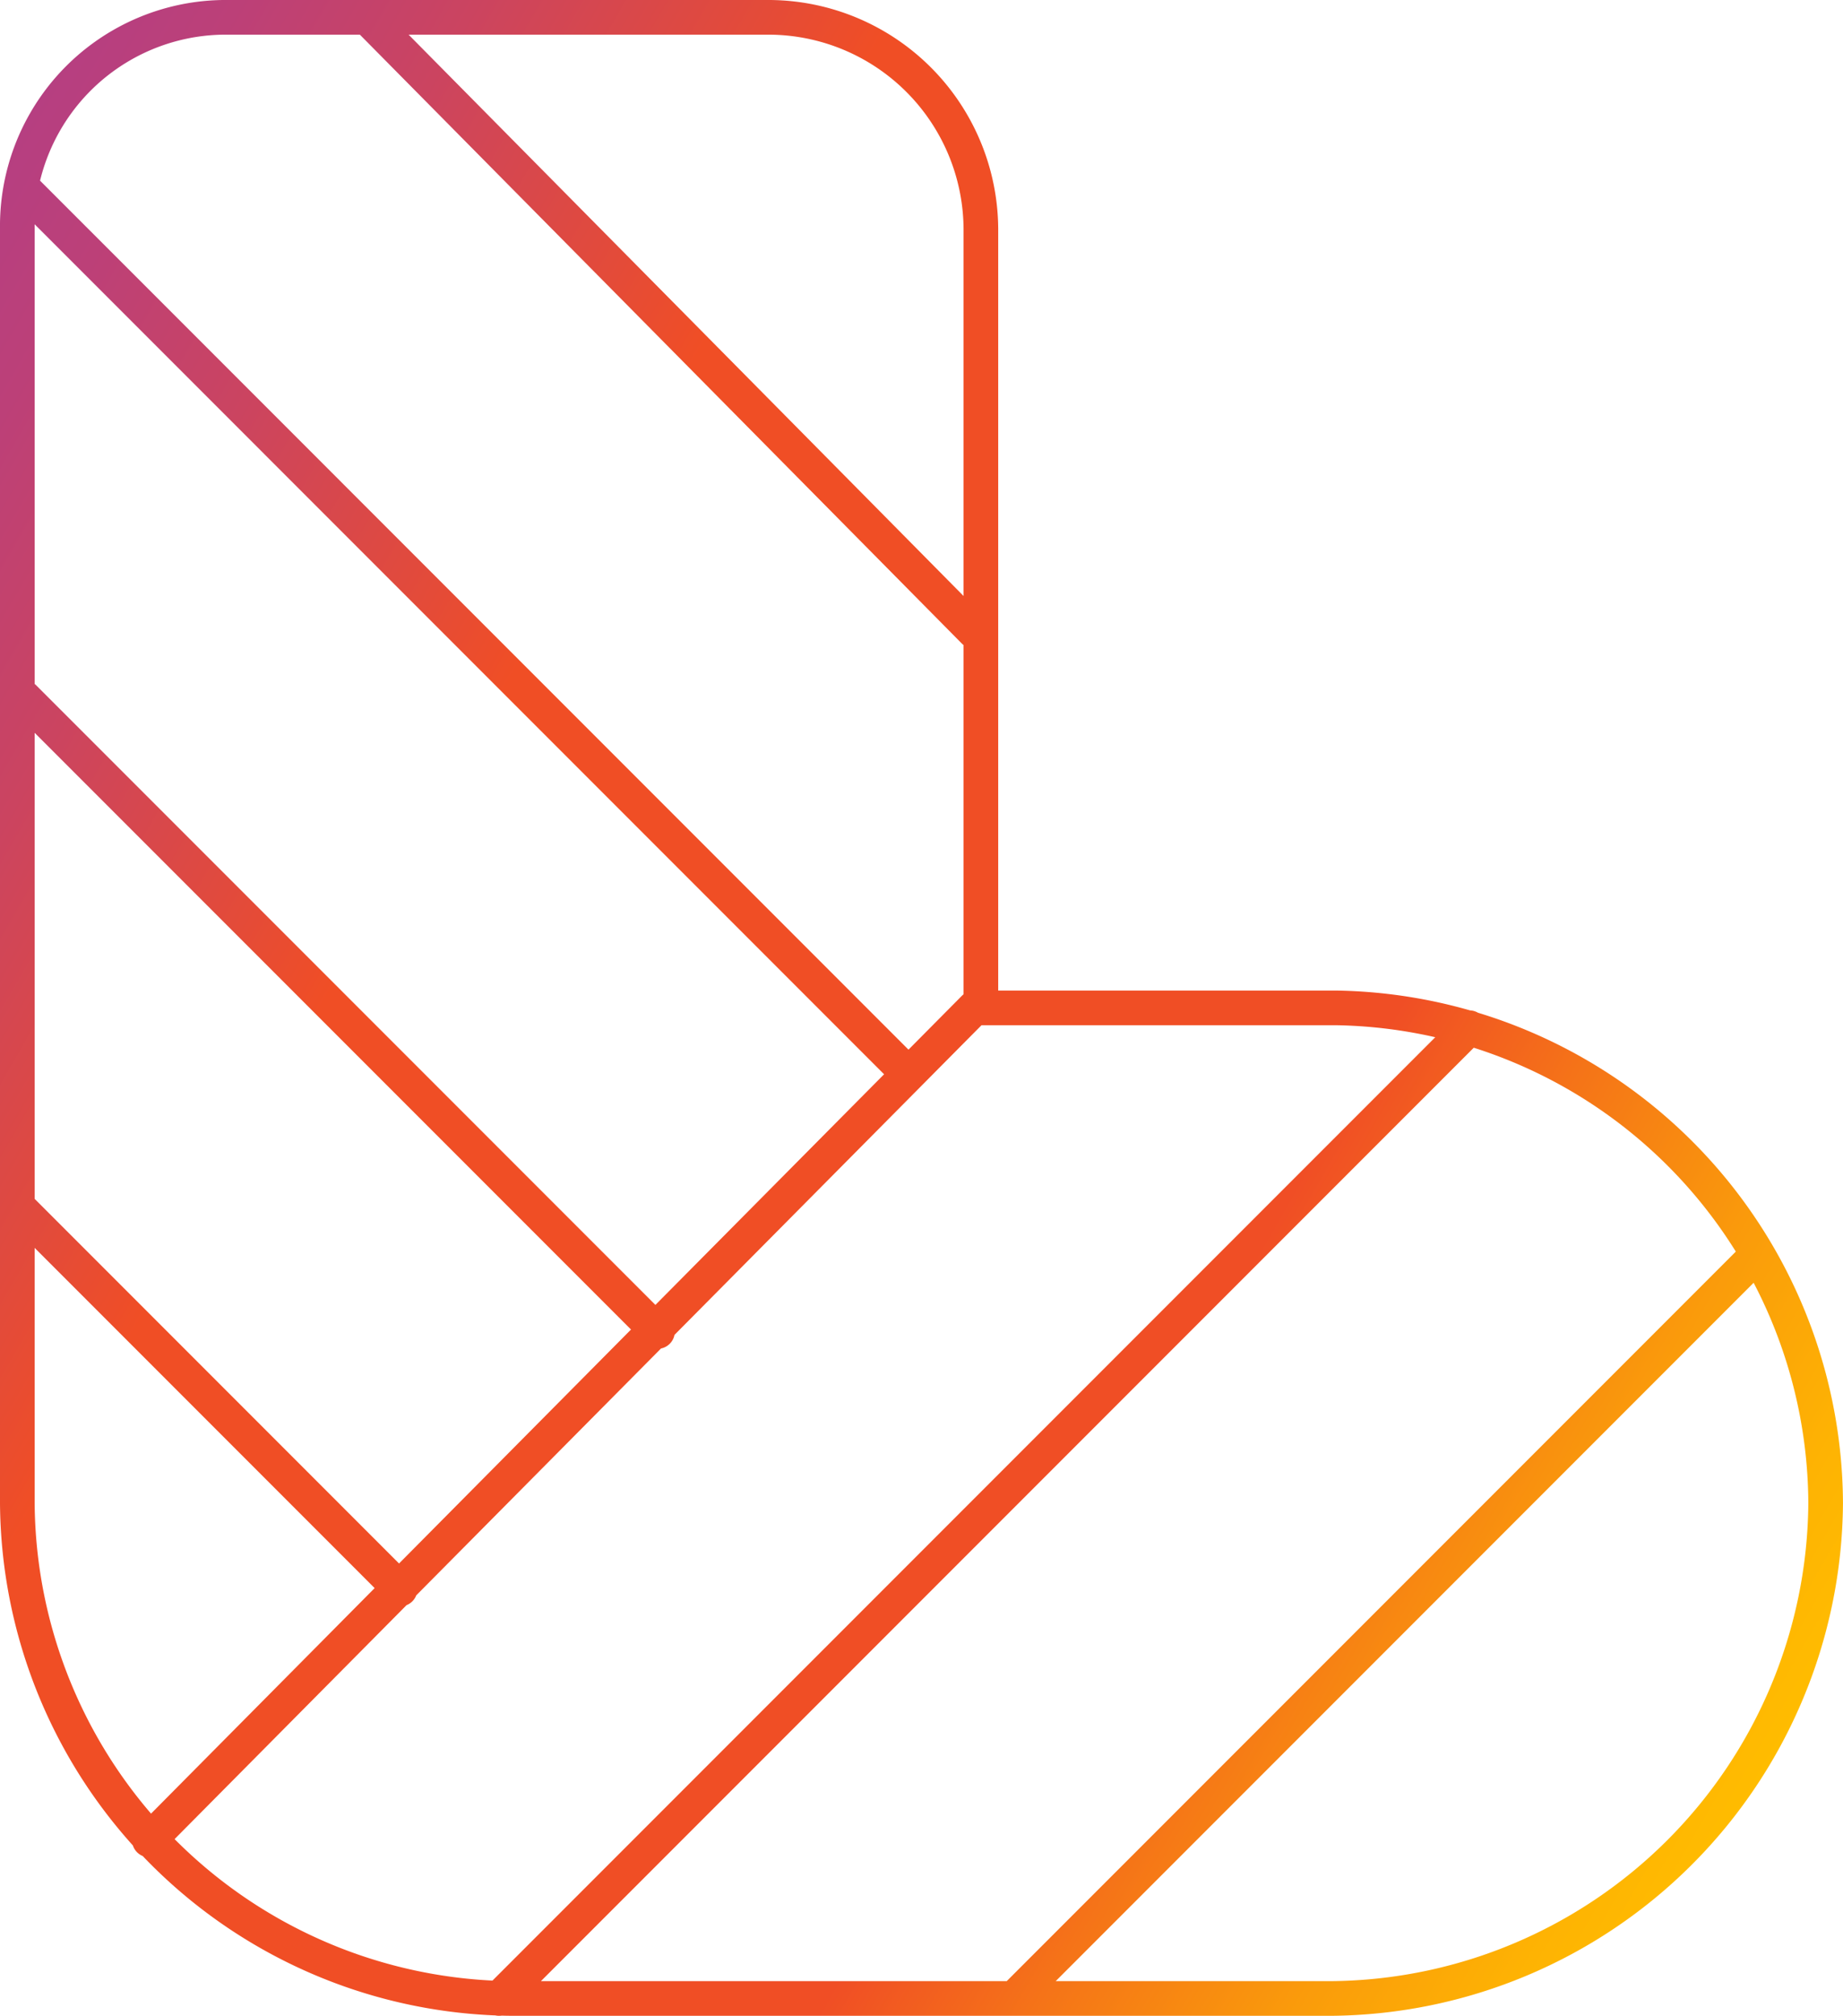 <svg xmlns="http://www.w3.org/2000/svg" xmlns:xlink="http://www.w3.org/1999/xlink" viewBox="0 0 74.467 81.4"><defs><style>.a{fill:none;stroke-linecap:round;stroke-linejoin:round;stroke-width:1.4px;stroke:url(#a);}</style><linearGradient id="a" x1="4.134" y1="20.937" x2="85.738" y2="68.051" gradientUnits="userSpaceOnUse"><stop offset="0" stop-color="#b63f81"/><stop offset="0.054" stop-color="#bc4078"/><stop offset="0.142" stop-color="#cb4460"/><stop offset="0.252" stop-color="#e44b38"/><stop offset="0.3" stop-color="#f04e25"/><stop offset="0.7" stop-color="#f04e25"/><stop offset="0.779" stop-color="#f57318"/><stop offset="0.876" stop-color="#fa9b0b"/><stop offset="0.953" stop-color="#feb303"/><stop offset="1" stop-color="#ffbc00"/></linearGradient></defs><title>legCast</title><path class="a" d="M86.533,60h0a20.146,20.146,0,0,1-20,20H33.467a20.146,20.146,0,0,1-20-20h0V8.533A8.424,8.424,0,0,1,22,0H43.867A8.592,8.592,0,0,1,52.4,8.533V40H66.8A20.093,20.093,0,0,1,86.533,60ZM18.8,73.6,52.133,40m-19.2,40,39.2-39.2m-18.4,39.2L83.6,50.133M13.467,48,28.933,63.467m10.4-10.4-25.6-25.6m35.733,15.2L13.733,6.933M52.133,24.8,27.6,0" transform="translate(-12.767 0.7)"/></svg>